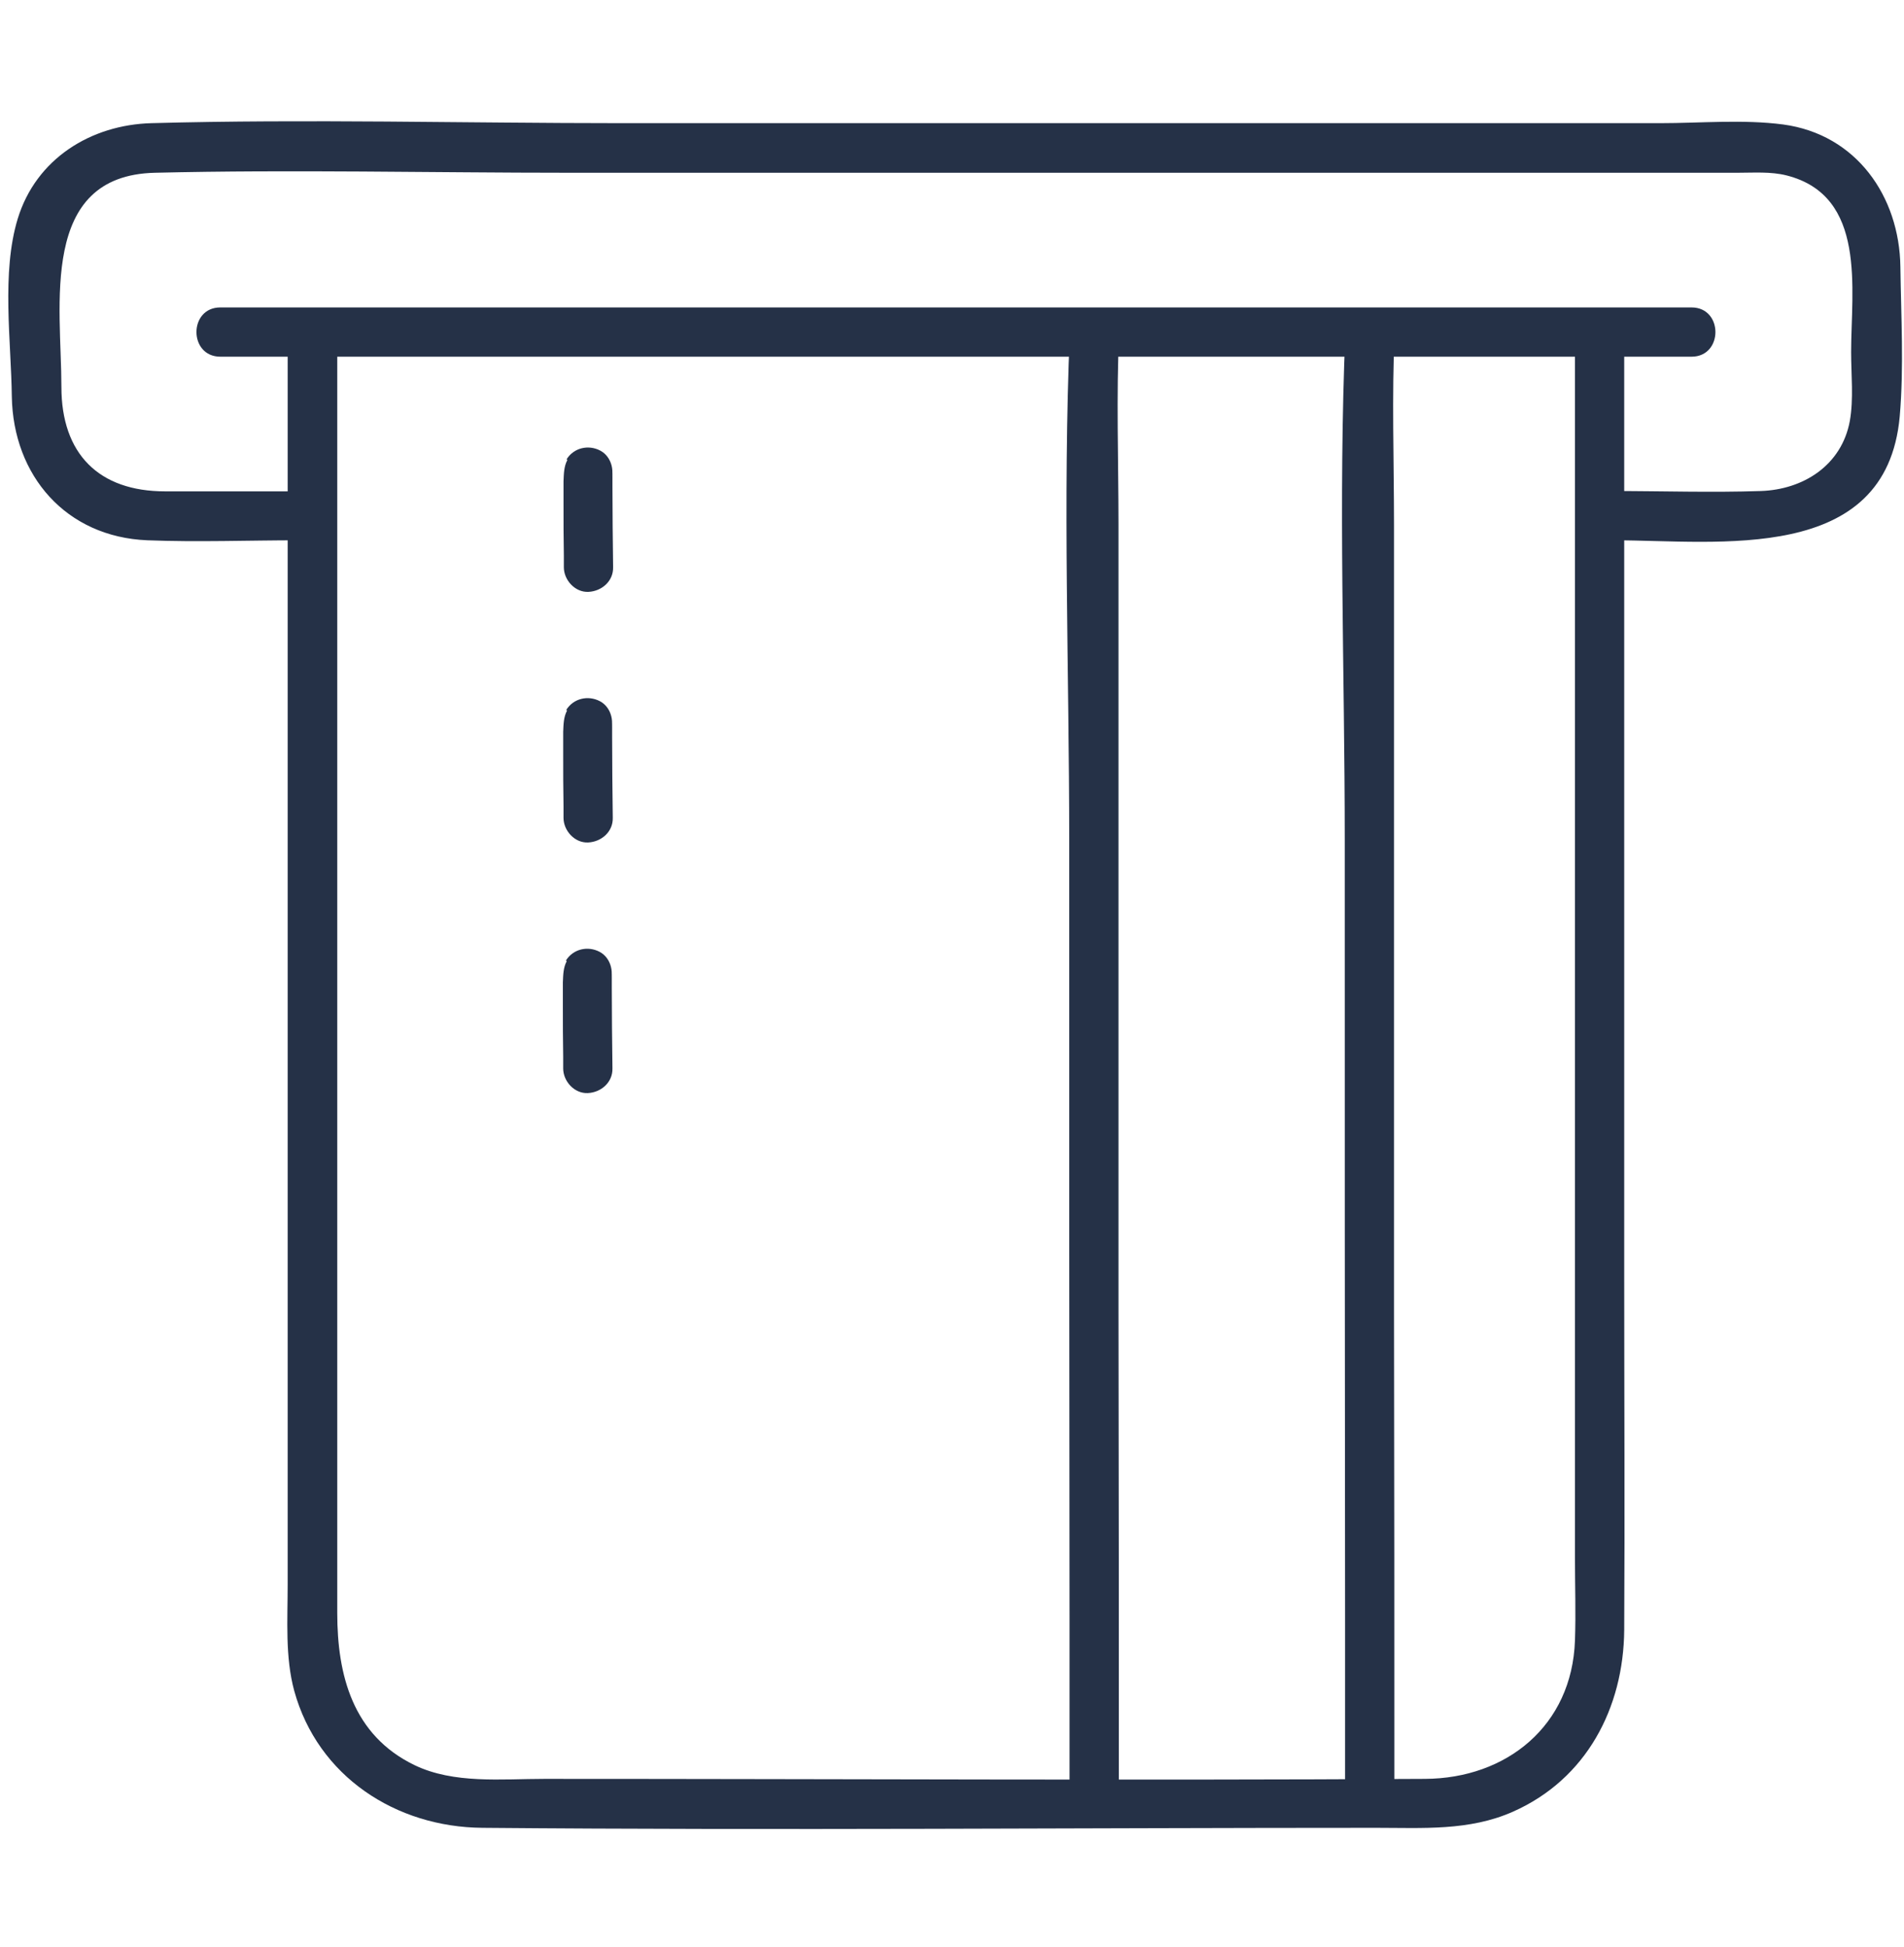 <?xml version="1.0" encoding="UTF-8"?><svg id="a" xmlns="http://www.w3.org/2000/svg" viewBox="0 0 57.98 59.29"><path d="M9.12,14.96h-4.09c-2.03,0-3.16-1.15-3.16-3.18,0-2.46-.7-6.44,2.85-6.52,4.2-.1,8.41,0,12.61,0h35.58c.49,0,1.01-.04,1.49.08,2.46.62,1.97,3.47,1.97,5.38,0,.68.08,1.43-.04,2.1-.25,1.35-1.42,2.09-2.72,2.13-1.49.05-2.98,0-4.47,0-.97,0-.97,1.5,0,1.5,3.19,0,8.3.75,8.71-3.77.13-1.5.04-3.06.02-4.56-.03-2.14-1.34-4.03-3.57-4.33-1.22-.16-2.52-.04-3.74-.04h-31.65c-4.76,0-9.54-.13-14.3,0-1.84.05-3.51,1.08-4.07,2.91-.5,1.64-.2,3.73-.18,5.41.04,2.41,1.65,4.28,4.13,4.38,1.54.06,3.09,0,4.62,0,.97,0,.97-1.5,0-1.5h0Z" fill="#253147" stroke-width="0"/><path d="M8.76,10.11v38.15c0,1.06-.08,2.19.2,3.22.72,2.61,3.1,4.15,5.73,4.17,9.07.08,18.15,0,27.22,0,1.41,0,2.83.1,4.16-.49,2.24-.99,3.37-3.16,3.39-5.53.02-3.56,0-7.11,0-10.67V10.11c0-.97-1.5-.97-1.5,0v37.32c0,.84.03,1.69,0,2.52-.09,2.59-2.08,4.2-4.57,4.21-8.94.05-17.88,0-26.81,0-1.3,0-2.76.16-3.96-.42-1.88-.91-2.35-2.74-2.35-4.63V10.11c0-.97-1.5-.97-1.5,0h0Z" fill="#253147" stroke-width="0"/><path d="M6.71,10.86h44.8c.97,0,.97-1.5,0-1.5H6.71c-.97,0-.97,1.5,0,1.5h0Z" fill="#253147" stroke-width="0"/><path d="M40.97,10.11c-.22,5.13-.02,10.32-.02,15.46,0,7.94,0,15.89.01,23.83,0,1.84,0,3.67,0,5.51,0,.97,1.5.97,1.5,0,0-4.99,0-9.98-.01-14.97,0-7.99,0-15.98,0-23.97,0-1.95-.07-3.91.02-5.86.04-.97-1.46-.96-1.5,0h0Z" fill="#253147" stroke-width="0"/><path d="M32.58,10.11c-.22,5.13-.02,10.32-.02,15.46,0,7.94,0,15.89.01,23.83,0,1.84,0,3.67,0,5.51,0,.97,1.5.97,1.5,0,0-4.99,0-9.98-.01-14.97,0-7.99,0-15.98,0-23.97,0-1.95-.07-3.91.02-5.86.04-.97-1.46-.96-1.5,0h0Z" fill="#253147" stroke-width="0"/><path d="M17.28,14c-.11.2-.11.43-.12.65,0,.23,0,.46,0,.69,0,.52,0,1.05.01,1.57,0,.12,0,.24,0,.36,0,.39.34.77.75.75s.76-.33.75-.75c-.01-.83-.02-1.65-.02-2.48,0-.09,0-.19,0-.28,0-.03,0-.06,0-.09,0,0,0-.02,0-.03,0,.11-.04.25-.1.36.2-.34.09-.84-.27-1.03s-.81-.09-1.03.27h0Z" fill="#253147" stroke-width="0"/><path d="M17.27,21.63c-.11.2-.11.43-.12.65,0,.23,0,.46,0,.69,0,.52,0,1.05.01,1.57,0,.12,0,.24,0,.36,0,.39.34.77.75.75s.76-.33.75-.75c-.01-.83-.02-1.65-.02-2.48,0-.09,0-.19,0-.28,0-.03,0-.06,0-.09,0,0,0-.02,0-.03,0,.11-.04.25-.1.36.2-.34.09-.84-.27-1.03s-.81-.09-1.03.27h0Z" fill="#253147" stroke-width="0"/><path d="M17.26,29.26c-.11.2-.11.43-.12.65,0,.23,0,.46,0,.69,0,.52,0,1.05.01,1.57,0,.12,0,.24,0,.36,0,.39.34.77.75.75s.76-.33.75-.75c-.01-.83-.02-1.65-.02-2.48,0-.09,0-.19,0-.28,0-.03,0-.06,0-.09,0,0,0-.02,0-.03,0,.11-.04.25-.1.36.2-.34.09-.84-.27-1.03s-.81-.09-1.03.27h0Z" fill="#253147" stroke-width="0"/></svg>